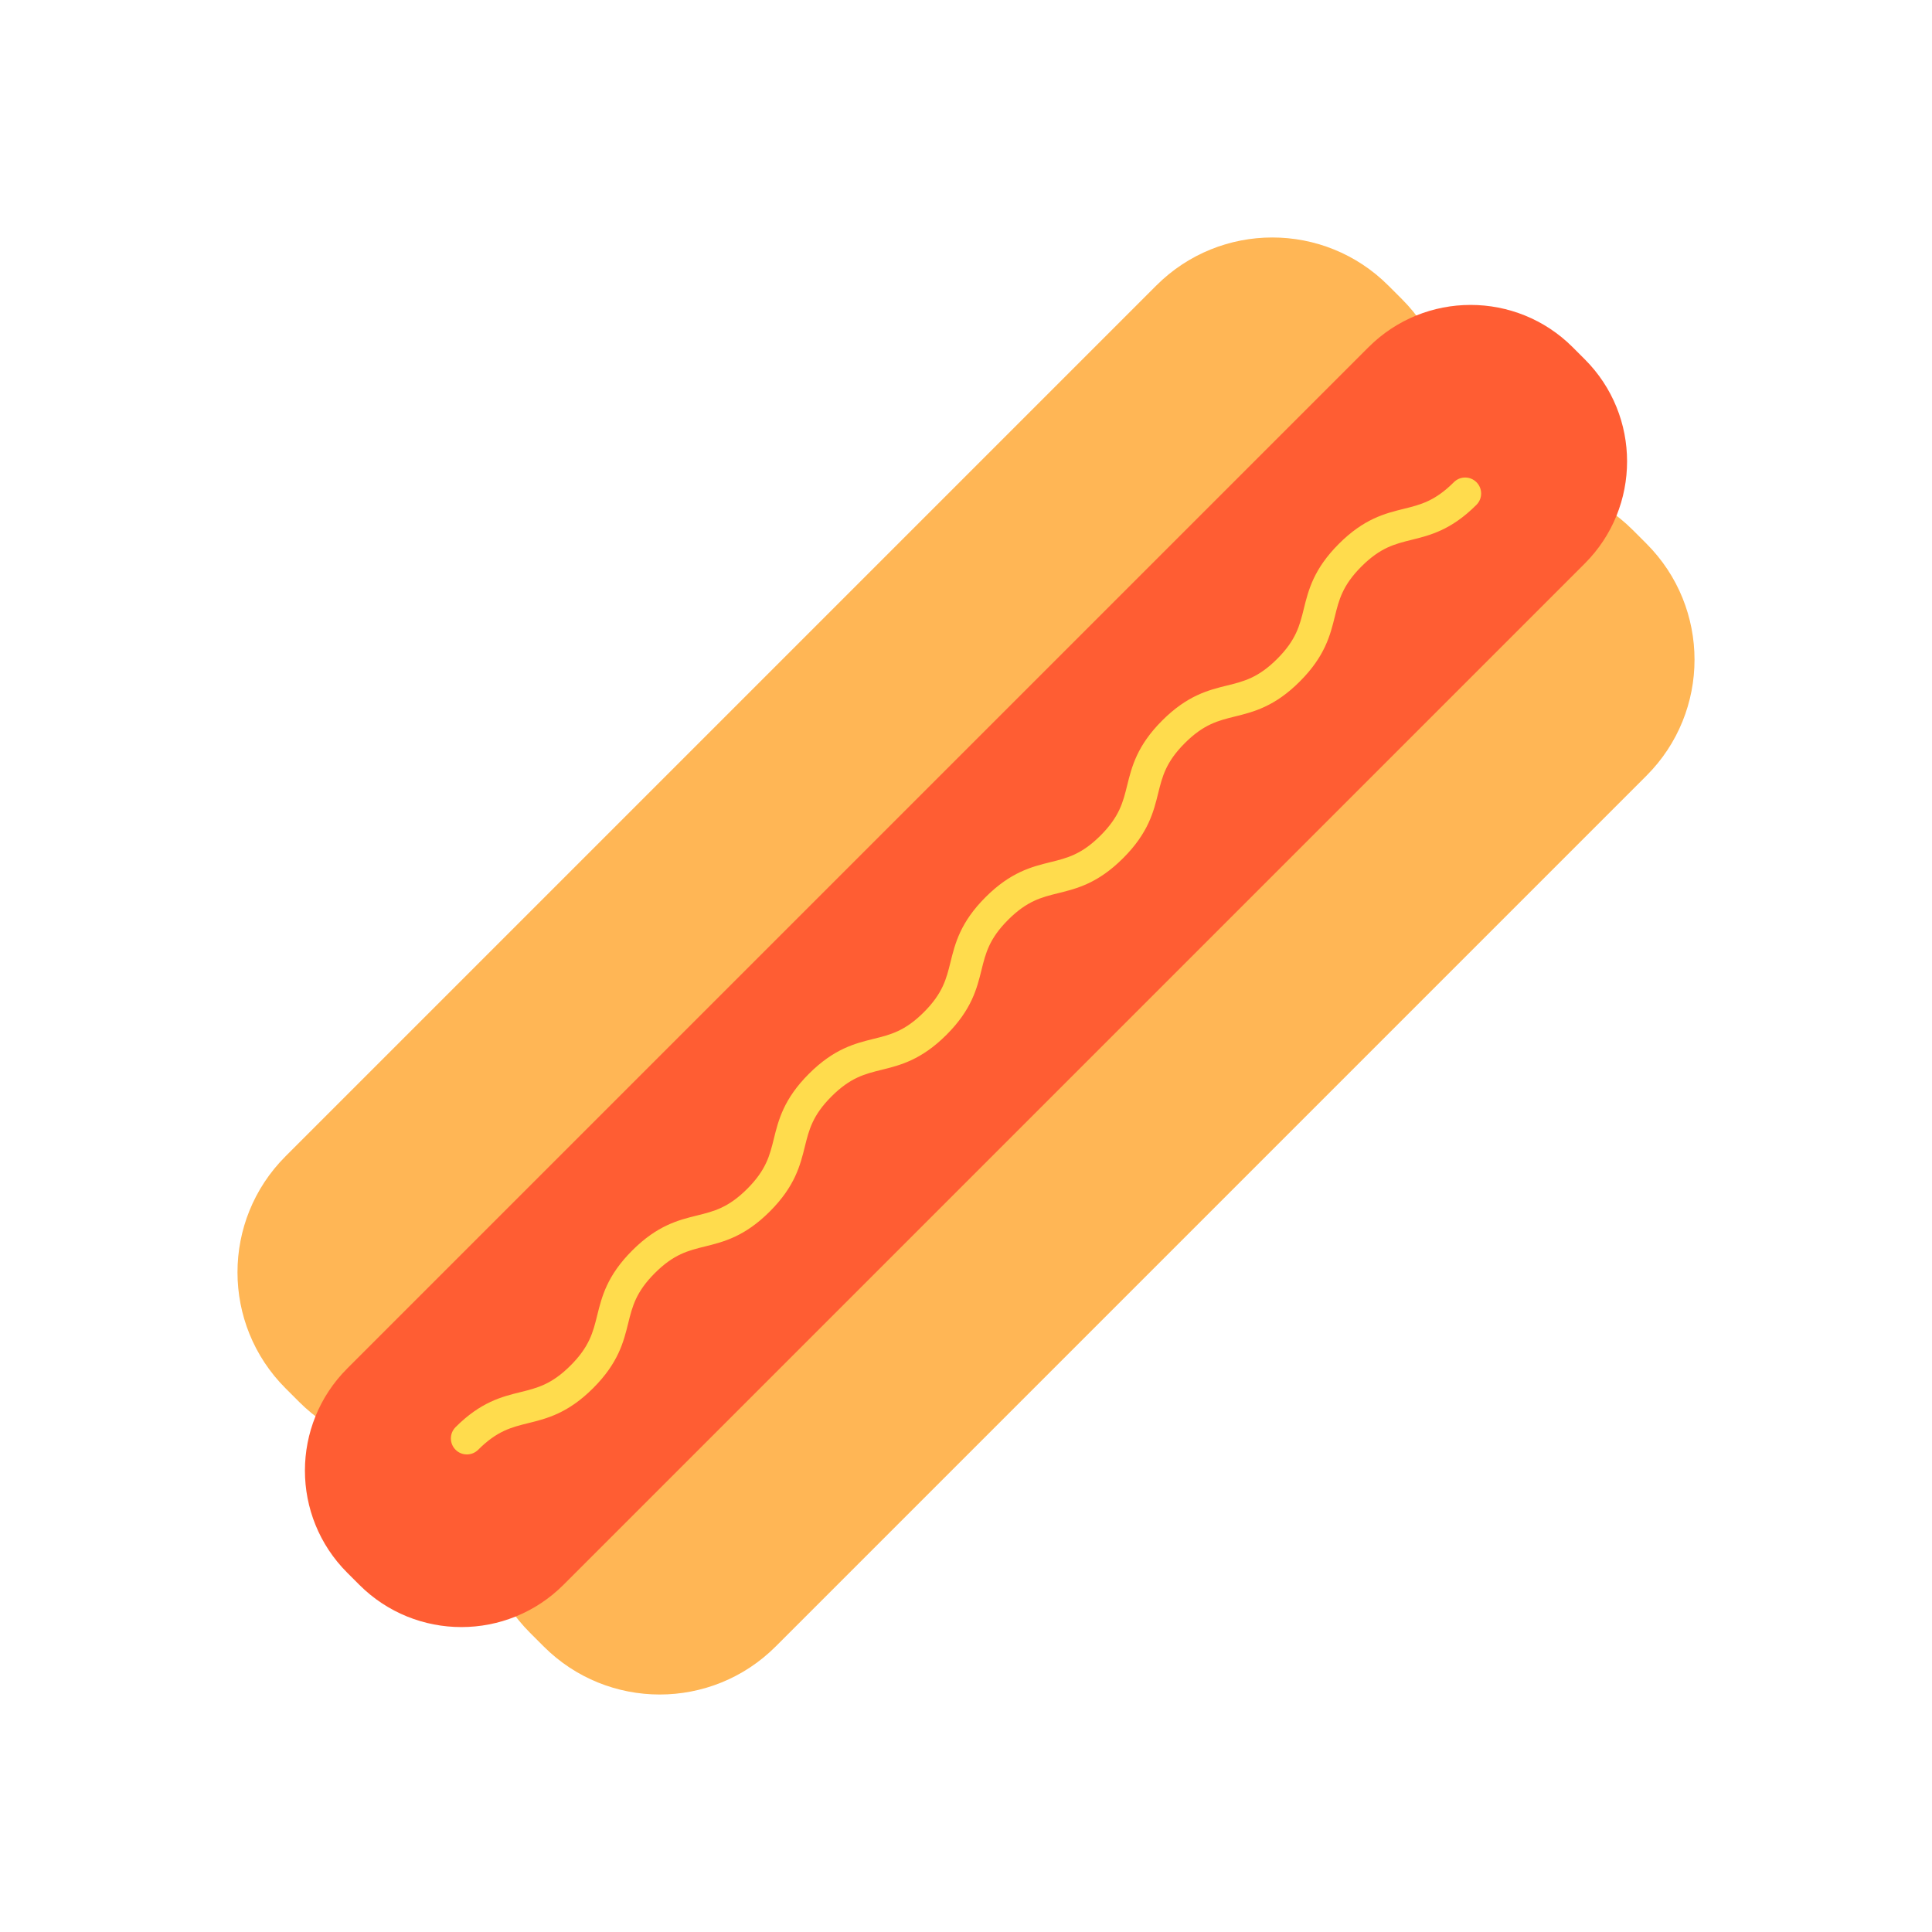 <?xml version="1.0" encoding="utf-8"?>
<!-- Generator: Adobe Illustrator 23.0.2, SVG Export Plug-In . SVG Version: 6.00 Build 0)  -->
<svg version="1.1" id="Layer_1" xmlns="http://www.w3.org/2000/svg" xmlns:xlink="http://www.w3.org/1999/xlink" x="0px" y="0px"
	 viewBox="0 0 2048 2048" style="enable-background:new 0 0 2048 2048;" xml:space="preserve">
<style type="text/css">
	.st0{fill:#FFB655;}
	.st1{fill:#FF5D33;}
	.st2{fill:#FFDC4D;}
</style>
<g>
	<g>
		<g>
			<path class="st0" d="M1486.22,563.16l-923.05,923.05c-67.91,67.91-178.03,67.91-245.94,0l-14.55-14.55
				c-67.91-67.91-67.91-178.03,0-245.94l923.05-923.05c67.91-67.91,178.03-67.91,245.94,0l14.55,14.55
				C1554.13,385.14,1554.13,495.25,1486.22,563.16z"/>
			<path class="st0" d="M1745.33,822.27l-923.05,923.05c-67.91,67.91-178.03,67.91-245.94,0l-14.55-14.55
				c-67.91-67.91-67.91-178.03,0-245.94l923.05-923.05c67.91-67.91,178.03-67.91,245.94,0l14.55,14.55
				C1813.24,644.25,1813.24,754.36,1745.33,822.27z"/>
		</g>
	</g>
	<path class="st1" d="M380.87,1679.94l-12.81-12.81c-59.77-59.77-59.77-156.69,0-216.46L1450.67,368.06
		c59.77-59.77,156.69-59.77,216.46,0l12.81,12.81c59.77,59.77,59.77,156.69,0,216.46L597.33,1679.94
		C537.56,1739.71,440.64,1739.71,380.87,1679.94z"/>
	<g>
		<g>
			<path class="st2" d="M1565.11,535.13c-26.75,26.75-49.13,32.28-68.87,37.15c-17.69,4.37-32.96,8.14-53.04,28.21
				c-20.07,20.07-23.85,35.35-28.21,53.04c-4.88,19.75-10.41,42.13-37.15,68.87c-26.75,26.75-49.13,32.27-68.87,37.15
				c-17.69,4.37-32.96,8.14-53.03,28.21s-23.84,35.35-28.21,53.03c-4.88,19.75-10.4,42.13-37.15,68.87
				c-26.75,26.75-49.13,32.27-68.87,37.15c-17.69,4.37-32.96,8.14-53.03,28.21c-20.07,20.07-23.84,35.35-28.21,53.03
				c-4.88,19.75-10.4,42.13-37.15,68.87s-49.13,32.27-68.87,37.15c-17.69,4.37-32.96,8.14-53.03,28.21
				c-20.07,20.07-23.84,35.34-28.21,53.03c-4.88,19.75-10.4,42.13-37.15,68.87c-26.75,26.75-49.13,32.27-68.87,37.15
				c-17.69,4.37-32.96,8.14-53.03,28.21c-20.07,20.07-23.84,35.35-28.21,53.03c-4.88,19.75-10.4,42.13-37.15,68.87
				c-26.75,26.75-49.13,32.27-68.87,37.15c-17.69,4.37-32.96,8.14-53.03,28.21c-6.62,6.62-17.35,6.62-23.97,0
				c-6.62-6.62-6.62-17.35,0-23.97c26.75-26.75,49.13-32.27,68.87-37.15c17.69-4.37,32.96-8.14,53.03-28.21
				c20.07-20.07,23.84-35.35,28.21-53.03c4.88-19.75,10.4-42.13,37.15-68.87c26.75-26.75,49.13-32.27,68.87-37.15
				c17.69-4.37,32.96-8.14,53.03-28.21c20.07-20.07,23.84-35.34,28.21-53.03c4.88-19.75,10.4-42.13,37.15-68.87
				c26.75-26.75,49.13-32.27,68.87-37.15c17.69-4.37,32.96-8.14,53.03-28.21c20.07-20.07,23.84-35.35,28.21-53.03
				c4.88-19.75,10.4-42.13,37.15-68.87c26.75-26.75,49.13-32.27,68.87-37.15c17.69-4.37,32.96-8.14,53.03-28.21
				c20.07-20.07,23.84-35.35,28.21-53.03c4.88-19.75,10.4-42.13,37.15-68.87c26.75-26.75,49.13-32.27,68.87-37.15
				c17.69-4.37,32.96-8.14,53.03-28.21c20.07-20.07,23.85-35.35,28.21-53.04c4.88-19.75,10.41-42.13,37.15-68.87
				c26.75-26.75,49.13-32.28,68.87-37.15c17.69-4.37,32.96-8.14,53.04-28.21c6.62-6.62,17.35-6.62,23.97,0
				C1571.73,517.78,1571.73,528.51,1565.11,535.13z"/>
		</g>
	</g>
</g>
</svg>
